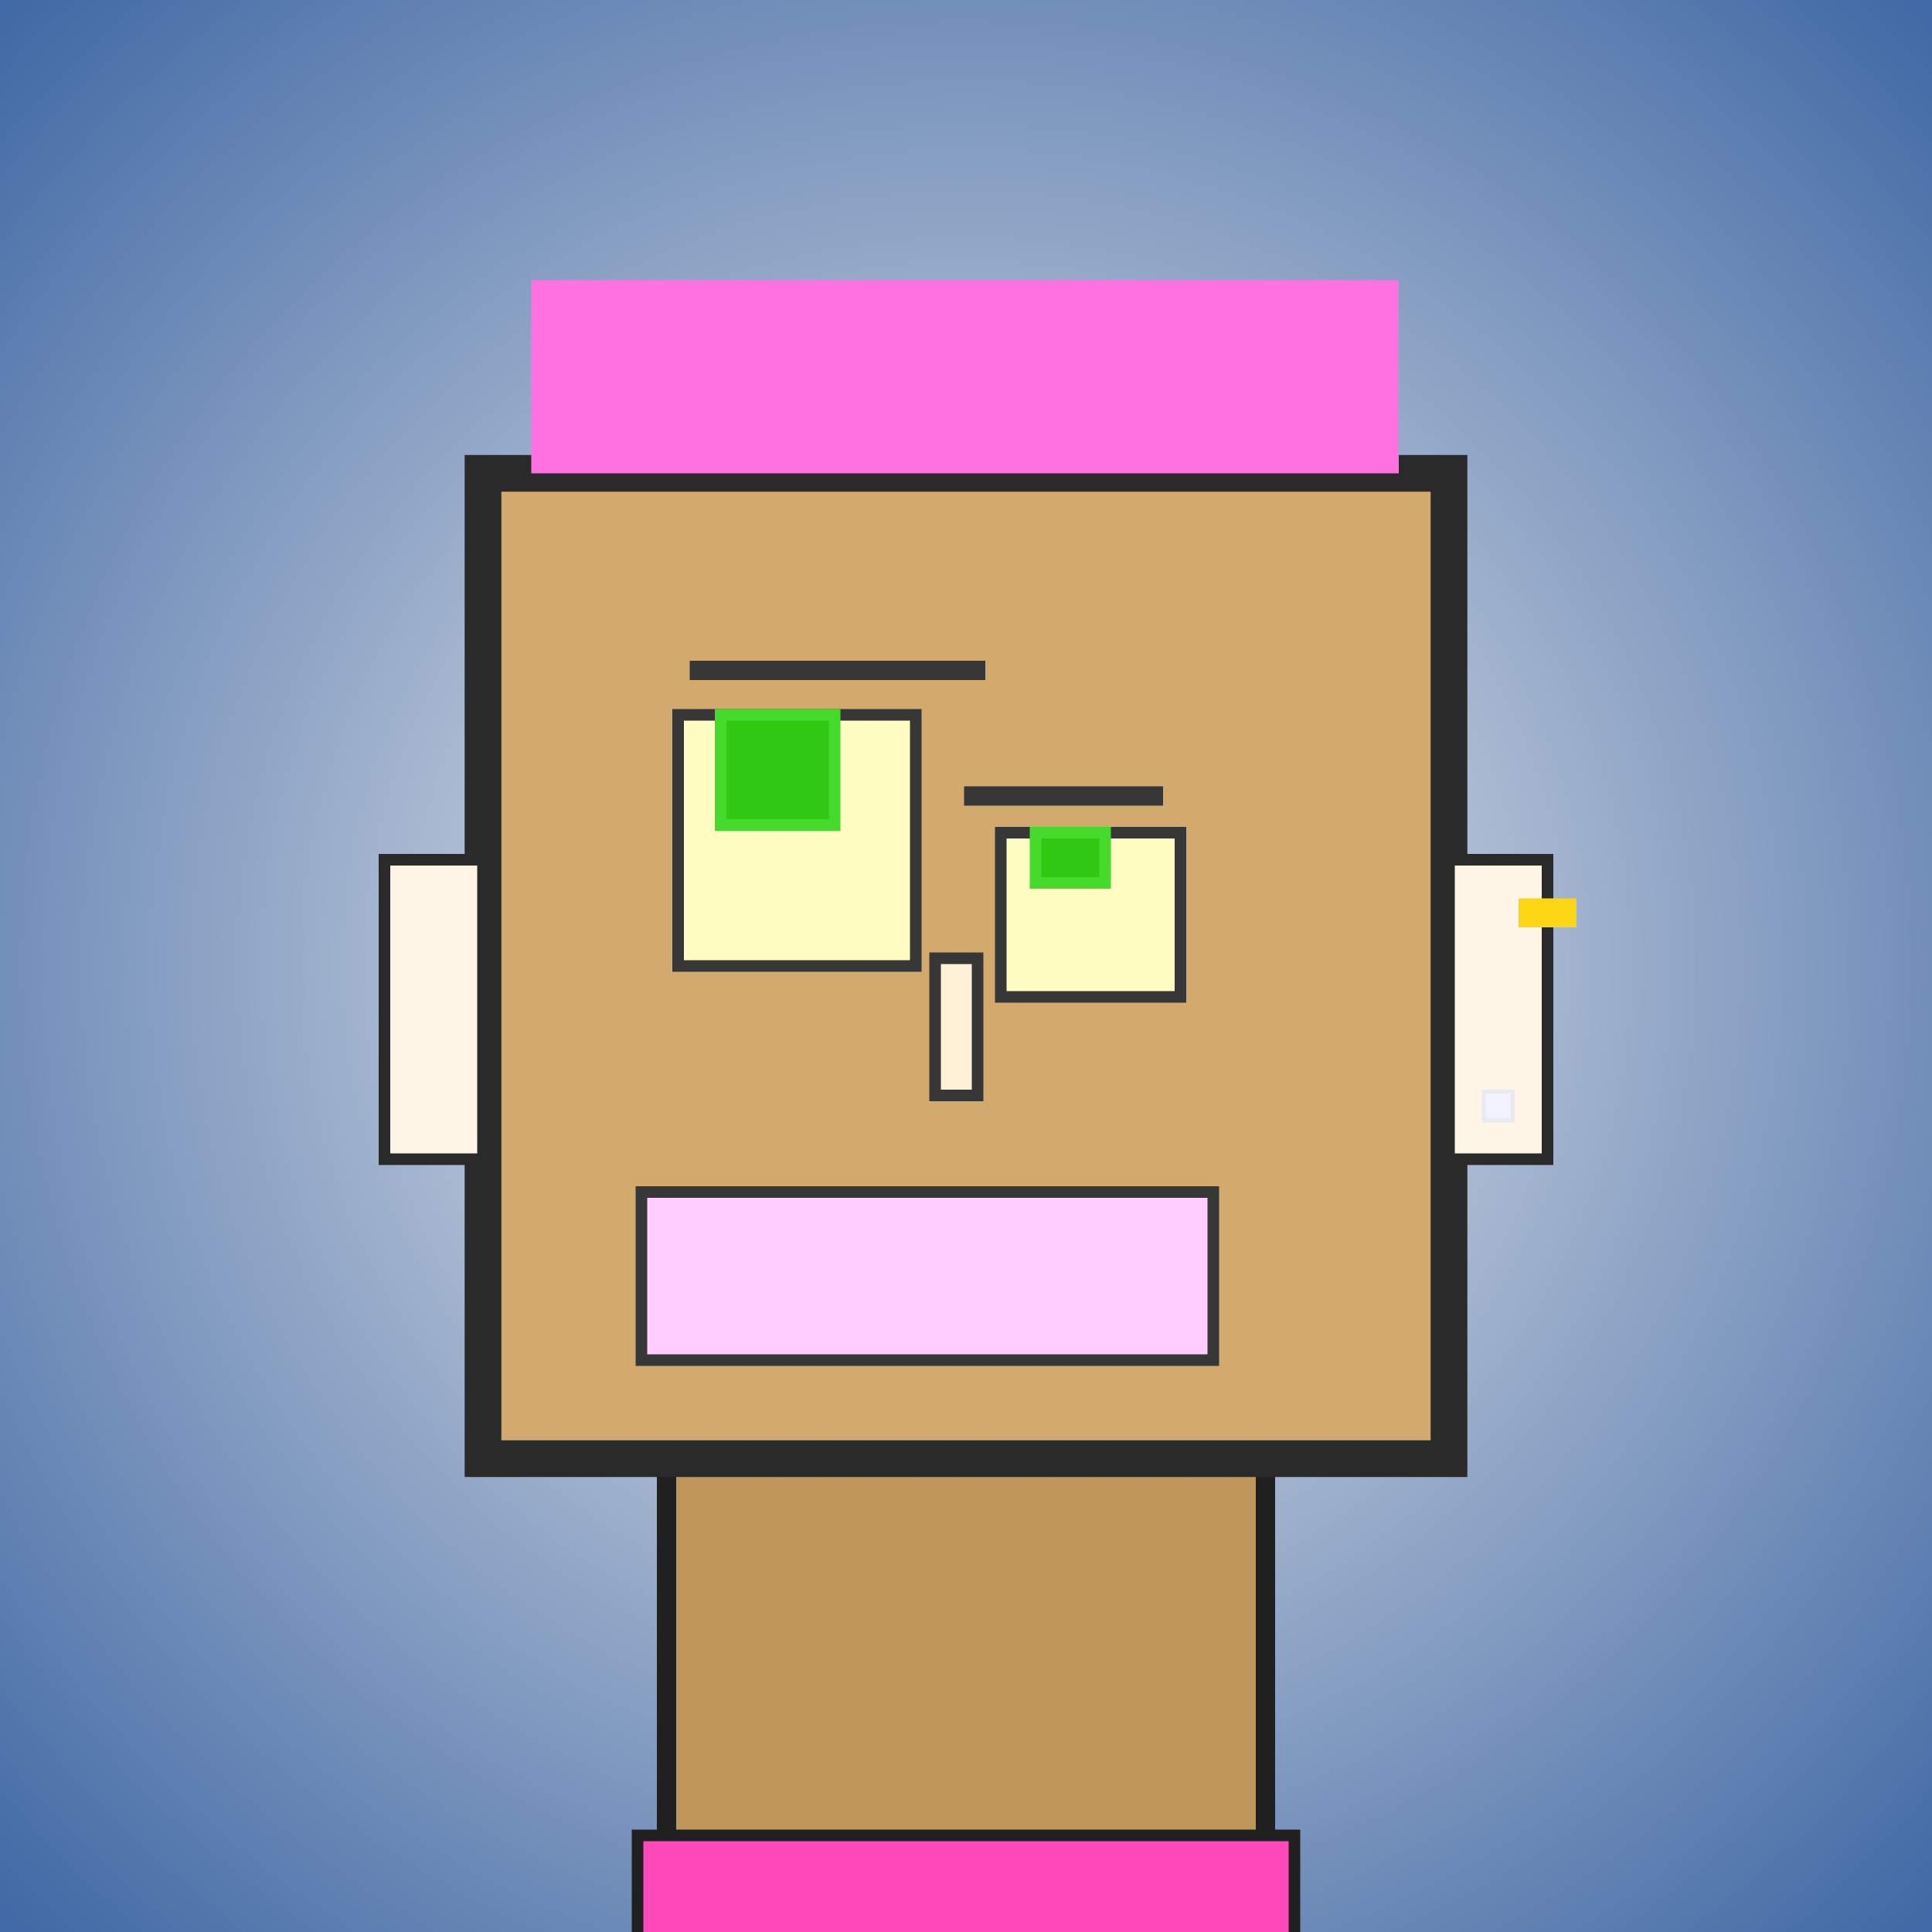<?xml version="1.0" encoding="utf-8"?><svg viewBox="0 0 1000 1000" xmlns="http://www.w3.org/2000/svg"><rect x="0" y="0" width="1000" height="1000" fill="#808080" stroke="none"/><defs><radialGradient gradientUnits="userSpaceOnUse" cx="500" cy="500" r="700" id="bkStyle"><stop offset="0" style="stop-color: #eeeeee"/><stop offset="1" style="stop-color: rgb(65, 105, 165)"/></radialGradient></defs><rect id="background" width="1000" height="1000"  style="fill: url(#bkStyle);" onclick="background.style.fill='rgba(0,0,0,0)'"/><rect x="345" y="755" width="310" height="255" style="fill: rgb(190, 150, 90); stroke-width: 10px; stroke: rgb(32, 32, 32);"/><rect x="250" y="245" width="500" height="510" style="fill: rgb(210, 170, 110); stroke-width: 19px; stroke: rgb(42, 42, 42);"/><rect x="351" y="370" width="123" height="130" style="fill: rgb(275, 253, 193); stroke-width: 6px; stroke: rgb(55, 55, 55);"/><rect x="518" y="431" width="93" height="85" style="fill: rgb(275, 253, 193); stroke-width: 6px; stroke: rgb(55, 55, 55);"/><rect x="373" y="370" width="59" height="57" style="fill: rgb(47,201,20); stroke-width: 6px; stroke: rgb(70,219,44);"/><rect x="536" y="431" width="36" height="26" style="fill: rgb(47,201,20); stroke-width: 6px; stroke: rgb(70,219,44);"/><rect x="484" y="496" width="22" height="71" style="fill: rgb(271, 240, 216); stroke-width: 6px; stroke: rgb(55, 55, 55);"/><rect x="199" y="445" width="51" height="155" style="fill: rgb(285, 245, 230); stroke-width: 6px; stroke: rgb(42, 42, 42);"/><rect x="750" y="445" width="51" height="155" style="fill: rgb(285, 245, 230); stroke-width: 6px; stroke: rgb(42, 42, 42);"/><rect x="357" y="342" width="153" height="10" style="fill: rgb(55, 55, 55); stroke-width: 0px; stroke: rgb(0, 0, 0);"/><rect x="499" y="407" width="103" height="10" style="fill: rgb(55, 55, 55); stroke-width: 0px; stroke: rgb(0, 0, 0);"/><rect x="332" y="617" width="296" height="87" style="fill: rgb(326, 205, 262); stroke-width: 6px; stroke: rgb(55, 55, 55);"/><rect x="275" y="145" width="449" height="100" style="fill: rgb(297, 113, 224); stroke-width: 0px; stroke: rgb(0, 0, 0);"/><rect x="768" y="565" width="15" height="15" style="fill: rgb(242,242,255); stroke-width: 2px; stroke: rgb(233,233,242);"/><rect x="786" y="465" width="30" height="15" style="fill: rgb(252,214,18);"/><rect x="330" y="950" width="340" height="62" style="fill: rgb(257, 73, 184); stroke-width: 6px; stroke: rgb(32, 32, 32);"/></svg>